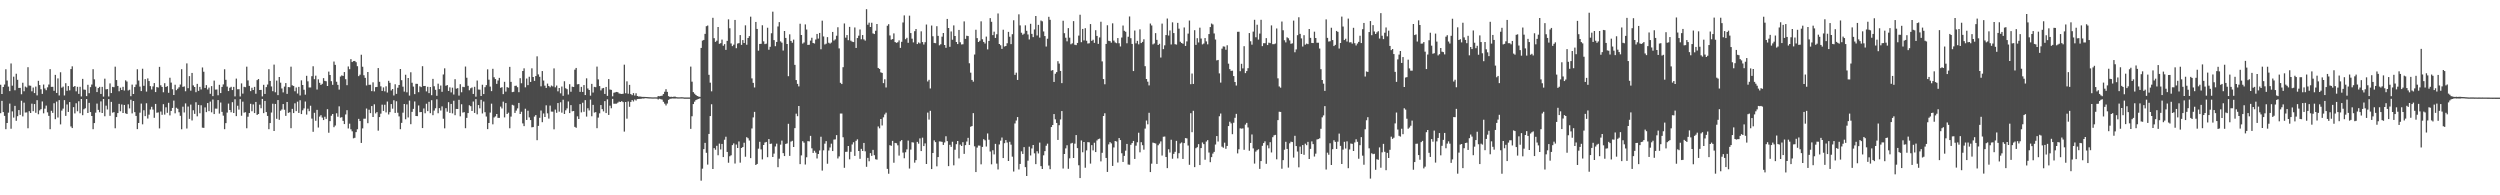 <svg xmlns="http://www.w3.org/2000/svg" width="1920" height="150"><path d="M0 65.063h1v21.874H0zM1 72.189h1v5.300H1zM2 66.829h1v19.216H2zM3 64.922h1v24.064H3zM4 53.184h1v46.025H4zM5 61.840h1v32.643H5zM6 66.512h1v20.009H6zM7 69.976h1v9.580H7zM8 48.764h1v50.116H8zM9 65.780h1v19.753H9zM10 58.896h1v31.432H10zM11 69.342h1v11.961H11zM12 56.647h1v36.142H12zM13 61.308h1v27.915H13zM14 67.546h1v16.965H14zM15 67.468h1v20.741H15zM16 72.408h1v4.952H16zM17 63.517h1v25.885H17zM18 70.113h1v8.752H18zM19 66.487h1v19.938H19zM20 67.186h1v19.154H20zM21 51.615h1v46.905H21zM22 65.701h1v19.724H22zM23 65.847h1v20.941H23zM24 70.156h1v9.473H24zM25 67.203h1v18.179H25zM26 71.499h1v8.413H26zM27 66.514h1v20.137H27zM28 73.260h1v3.701H28zM29 62.052h1v25.727H29zM30 65.347h1v19.430H30zM31 68.560h1v15.272H31zM32 72.089h1v5.845H32zM33 64.941h1v22.109H33zM34 67.938h1v15.519H34zM35 69.284h1v11.839H35zM36 67.049h1v19.219H36zM37 64.913h1v24.076H37zM38 53.102h1v46.117H38zM39 66.690h1v18.398H39zM40 66.672h1v19.999H40zM41 69.729h1v9.604H41zM42 57.523h1v34.043H42zM43 71.380h1v6.670H43zM44 60.187h1v30.062H44zM45 73.339h1v3.566H45zM46 55.514h1v40.023H46zM47 67.334h1v17.591H47zM48 66.495h1v16.930H48zM49 73.307h1v3.580H49zM50 63.920h1v25.050H50zM51 69.744h1v10.467H51zM52 66.123h1v19.853H52zM53 69.390h1v8.974H53zM54 53.062h1v44.087H54zM55 50.964h1v47.387H55zM56 66.697h1v15.588H56zM57 66.061h1v21.016H57zM58 70.143h1v9.144H58zM59 66.650h1v18.804H59zM60 72.107h1v5.664H60zM61 66.658h1v20.320H61zM62 74.104h1v1.912H62zM63 60.547h1v27.943H63zM64 68.761h1v15.152H64zM65 68.980h1v14.162H65zM66 73.807h1v2.254H66zM67 65.146h1v21.662H67zM68 71.570h1v7.453H68zM69 66.903h1v19.160H69zM70 64.931h1v24.146H70zM71 53.156h1v46.092H71zM72 60.933h1v33.557H72zM73 66.522h1v20.011H73zM74 70.713h1v8.830H74zM75 67.610h1v16.744H75zM76 66.694h1v19.514H76zM77 72.159h1v5.721H77zM78 66.728h1v20.036H78zM79 74.174h1v1.872H79zM80 60.414h1v28.885H80zM81 68.627h1v12.521H81zM82 68.383h1v15.705H82zM83 74.082h1v2.038H83zM84 64.039h1v24.911H84zM85 71.478h1v6.760H85zM86 66.697h1v19.846H86zM87 66.981h1v19.159H87zM88 51.204h1v47.307H88zM89 61.468h1v28.425H89zM90 65.974h1v20.871H90zM91 70.079h1v9.691H91zM92 67.340h1v18.087H92zM93 69.145h1v11.065H93zM94 66.683h1v20.080H94zM95 69.549h1v11.054H95zM96 61.695h1v25.365H96zM97 62.637h1v24.935H97zM98 69.476h1v10.656H98zM99 68.900h1v14.374H99zM100 73.858h1v2.755H100zM101 64.985h1v22.097H101zM102 72.204h1v5.355H102zM103 66.884h1v19.211H103zM104 64.936h1v24.078H104zM105 53.204h1v45.974H105zM106 61.843h1v32.630H106zM107 66.509h1v20.010H107zM108 69.956h1v9.604H108zM109 52.812h1v42.679H109zM110 65.875h1v18.807H110zM111 60.750h1v28.436H111zM112 70.336h1v8.951H112zM113 60.191h1v30.858H113zM114 62.250h1v25.801H114zM115 66.134h1v17.986H115zM116 68.719h1v13.304H116zM117 66.345h1v17.836H117zM118 63.790h1v26.694H118zM119 70.689h1v9.115H119zM120 66.886h1v19.672H120zM121 67.233h1v19.102H121zM122 51.363h1v47.231H122zM123 65.474h1v20.188H123zM124 66.755h1v21.392H124zM125 70.854h1v9.175H125zM126 63.875h1v24.119H126zM127 66.803h1v15.624H127zM128 66.136h1v20.500H128zM129 71.276h1v7.673H129zM130 59.683h1v28.932H130zM131 63.423h1v21.750H131zM132 68.541h1v14.377H132zM133 72.947h1v4.298H133zM134 65.067h1v21.950H134zM135 69.276h1v13.460H135zM136 68.136h1v15.418H136zM137 67.027h1v19.173H137zM138 64.908h1v24.041H138zM139 53.122h1v46.169H139zM140 66.694h1v15.206H140zM141 66.364h1v20.005H141zM142 70.081h1v9.308H142zM143 48.715h1v50.005H143zM144 67.724h1v14.117H144zM145 58.476h1v32.829H145zM146 69.635h1v10.686H146zM147 56.009h1v36.506H147zM148 65.580h1v19.104H148zM149 66.826h1v20.643H149zM150 70.789h1v7.769H150zM151 64.396h1v24.958H151zM152 69.780h1v10.828H152zM153 66.699h1v20.294H153zM154 68.724h1v12.141H154zM155 51.801h1v46.252H155zM156 55.102h1v43.093H156zM157 67.532h1v14.930H157zM158 65.359h1v20.781H158zM159 68.712h1v10.461H159zM160 67.266h1v18.108H160zM161 72.053h1v5.975H161zM162 66.163h1v20.108H162zM163 73.852h1v2.564H163zM164 61.900h1v25.707H164zM165 68.836h1v14.557H165zM166 68.734h1v14.706H166zM167 73.180h1v3.692H167zM168 65.128h1v22.135H168zM169 71.488h1v7.280H169zM170 66.747h1v19.144H170zM171 64.815h1v24.036H171zM172 53.174h1v46.045H172zM173 61.289h1v33.288H173zM174 66.530h1v19.964H174zM175 69.951h1v9.622H175zM176 67.393h1v17.081H176zM177 66.669h1v19.530H177zM178 69.177h1v9.302H178zM179 66.729h1v20.040H179zM180 74.034h1v2.177H180zM181 60.382h1v28.789H181zM182 68.570h1v12.628H182zM183 68.490h1v15.704H183zM184 74.079h1v2.067H184zM185 64.035h1v24.863H185zM186 71.897h1v6.176H186zM187 66.672h1v19.838H187zM188 66.993h1v19.163H188zM189 51.206h1v47.303H189zM190 61.749h1v27.889H190zM191 65.931h1v20.918H191zM192 69.970h1v9.755H192zM193 67.373h1v18.069H193zM194 69.111h1v11.063H194zM195 66.735h1v20.095H195zM196 71.971h1v6.329H196zM197 61.517h1v26.751H197zM198 60.675h1v26.863H198zM199 69.124h1v11.283H199zM200 69.016h1v14.118H200zM201 74.055h1v1.945H201zM202 65.122h1v21.747H202zM203 72.151h1v5.374H203zM204 66.893h1v19.186H204zM205 64.928h1v24.108H205zM206 53.137h1v46.099H206zM207 62.171h1v32.368H207zM208 66.387h1v20.016H208zM209 70.036h1v9.617H209zM210 49.597h1v51.015H210zM211 70.837h1v8.975H211zM212 61.918h1v29.334H212zM213 73.084h1v3.762H213zM214 59.160h1v32.854H214zM215 63.502h1v21.564H215zM216 67.948h1v16.144H216zM217 70.987h1v8.924H217zM218 66.528h1v17.729H218zM219 63.777h1v25.208H219zM220 72.068h1v6.242H220zM221 66.846h1v19.815H221zM222 67.024h1v19.195H222zM223 51.221h1v47.211H223zM224 65.518h1v18.086H224zM225 66.011h1v20.828H225zM226 70.107h1v9.267H226zM227 67.184h1v18.157H227zM228 71.815h1v6.253H228zM229 66.728h1v20.016H229zM230 73.327h1v3.656H230zM231 61.710h1v25.875H231zM232 65.259h1v19.451H232zM233 68.911h1v14.357H233zM234 72.726h1v5.240H234zM235 58.212h1v29.783H235zM236 62.477h1v20.968H236zM237 67.192h1v18.201H237zM238 67.188h1v14.026H238zM239 58.517h1v32.572H239zM240 50.902h1v50.305H240zM241 60.808h1v25.833H241zM242 58.115h1v34.635H242zM243 68.773h1v15.597H243zM244 60.917h1v37.051H244zM245 63.612h1v25.953H245zM246 65.222h1v23.247H246zM247 64.361h1v25.952H247zM248 60.027h1v32.163H248zM249 62.119h1v27.555H249zM250 62.421h1v28.879H250zM251 66.062h1v17.826H251zM252 54.986h1v46.939H252zM253 57.594h1v35.425H253zM254 62.383h1v26.499H254zM255 65.123h1v22.451H255zM256 47.271h1v50.408H256zM257 49.801h1v46.632H257zM258 62.752h1v24.257H258zM259 65.172h1v24.456H259zM260 68.802h1v12.877H260zM261 58.755h1v31.604H261zM262 57.925h1v32.104H262zM263 58.301h1v34.523H263zM264 55.344h1v39.931H264zM265 60.823h1v27.101H265zM266 65.423h1v19.215H266zM267 51.026h1v47.658H267zM268 53.161h1v41.839H268zM269 45.405h1v53.937H269zM270 47.661h1v53.209H270zM271 46.920h1v59.331H271zM272 46.778h1v59.056H272zM273 47.787h1v53.667H273zM274 50.865h1v48.417H274zM275 58.484h1v32.810H275zM276 57.359h1v35.644H276zM277 42.018h1v67.773H277zM278 51.268h1v47.334H278zM279 57.793h1v33.395H279zM280 59.799h1v31.338H280zM281 65.627h1v17.710H281zM282 55.297h1v39.307H282zM283 65.121h1v19.154H283zM284 65.060h1v21.819H284zM285 70.010h1v11.435H285zM286 63.225h1v26.606H286zM287 70.179h1v9.966H287zM288 66.894h1v20.195H288zM289 66.783h1v19.271H289zM290 52.283h1v48.084H290zM291 62.815h1v27.073H291zM292 66.324h1v20.996H292zM293 69.829h1v10.571H293zM294 67.133h1v18.085H294zM295 70.145h1v10.295H295zM296 66.289h1v20.027H296zM297 71.057h1v6.945H297zM298 62.063h1v25.868H298zM299 63.584h1v22.542H299zM300 69.458h1v10.481H300zM301 68.351h1v15.105H301zM302 73.341h1v3.659H302zM303 64.698h1v22.051H303zM304 72.096h1v5.656H304zM305 67.399h1v19.201H305zM306 65.256h1v24.133H306zM307 52.973h1v46.261H307zM308 61.593h1v32.756H308zM309 66.576h1v19.963H309zM310 70.338h1v9.537H310zM311 57.398h1v34.214H311zM312 70.895h1v9.265H312zM313 59.890h1v30.303H313zM314 73.440h1v3.845H314zM315 55.489h1v39.901H315zM316 63.526h1v22.385H316zM317 66.492h1v17.129H317zM318 72.284h1v5.643H318zM319 64.360h1v24.742H319zM320 64.402h1v24.777H320zM321 70.830h1v10.172H321zM322 66.280h1v19.877H322zM323 66.903h1v19.128H323zM324 50.859h1v47.490H324zM325 66.029h1v17.296H325zM326 65.992h1v20.974H326zM327 70.169h1v9.523H327zM328 66.680h1v18.689H328zM329 71.544h1v6.645H329zM330 66.803h1v20.140H330zM331 73.095h1v3.851H331zM332 60.562h1v27.933H332zM333 66.261h1v18.682H333zM334 68.972h1v14.177H334zM335 73.588h1v2.720H335zM336 64.232h1v22.740H336zM337 68.433h1v14.623H337zM338 65.686h1v19.178H338zM339 70.490h1v11.200H339zM340 57.209h1v34.002H340zM341 52.477h1v46.072H341zM342 65.855h1v17.220H342zM343 65.340h1v20.404H343zM344 69.837h1v8.639H344zM345 67.059h1v19.657H345zM346 70.938h1v8.879H346zM347 67.308h1v19.802H347zM348 72.625h1v4.718H348zM349 60.840h1v27.615H349zM350 68.076h1v15.570H350zM351 67.703h1v16.002H351zM352 73.413h1v3.230H352zM353 64.650h1v24.694H353zM354 70.854h1v9.225H354zM355 66.650h1v19.810H355zM356 66.927h1v19.179H356zM357 51.087h1v47.387H357zM358 59.720h1v30.791H358zM359 65.920h1v20.920H359zM360 69.301h1v11.547H360zM361 67.812h1v13.742H361zM362 67.192h1v18.070H362zM363 72.159h1v5.808H363zM364 66.643h1v20.071H364zM365 74.235h1v1.910H365zM366 61.836h1v25.985H366zM367 68.736h1v11.945H367zM368 68.876h1v14.314H368zM369 73.740h1v2.913H369zM370 65.057h1v22.109H370zM371 72.231h1v5.744H371zM372 66.946h1v19.205H372zM373 65.380h1v24.097H373zM374 53.230h1v45.959H374zM375 61.197h1v33.290H375zM376 66.529h1v19.939H376zM377 69.982h1v9.612H377zM378 52.840h1v42.650H378zM379 59.343h1v30.875H379zM380 60.722h1v28.663H380zM381 64.416h1v23.111H381zM382 61.817h1v28.728H382zM383 59.823h1v30.680H383zM384 67.454h1v14.390H384zM385 66.954h1v16.351H385zM386 72.291h1v5.805H386zM387 62.826h1v27.326H387zM388 70.368h1v8.811H388zM389 66.903h1v20.634H389zM390 67.363h1v19.144H390zM391 51.369h1v47.161H391zM392 62.898h1v26.637H392zM393 70.762h1v9.712H393zM394 70.497h1v10.503H394zM395 65.940h1v20.799H395zM396 65.779h1v19.144H396zM397 66.955h1v16.303H397zM398 70.797h1v8.268H398zM399 60.049h1v27.481H399zM400 63.943h1v21.850H400zM401 54.526h1v40.232H401zM402 52.495h1v44.355H402zM403 67.066h1v16.448H403zM404 60.332h1v31.760H404zM405 65.366h1v19.683H405zM406 58.944h1v31.207H406zM407 62.930h1v29.300H407zM408 52.502h1v45.305H408zM409 59.157h1v38.434H409zM410 62.098h1v27.454H410zM411 58.441h1v29.951H411zM412 43.244h1v64.436H412zM413 57.139h1v39.527H413zM414 58.976h1v31.507H414zM415 66.315h1v18.585H415zM416 54.582h1v39.274H416zM417 61.852h1v25.267H417zM418 65.768h1v24.074H418zM419 67.516h1v13.388H419zM420 64.226h1v22.835H420zM421 66.069h1v25.007H421zM422 67.045h1v14.043H422zM423 65.701h1v19.997H423zM424 66.375h1v19.398H424zM425 52.550h1v46.769H425zM426 67.096h1v17.090H426zM427 65.674h1v20.978H427zM428 70.140h1v9.014H428zM429 67.572h1v18.187H429zM430 71.689h1v6.845H430zM431 66.455h1v20.056H431zM432 73.565h1v3.053H432zM433 62.404h1v25.125H433zM434 67.782h1v16.952H434zM435 68.511h1v14.733H435zM436 72.599h1v5.315H436zM437 64.662h1v22.175H437zM438 70.441h1v10.280H438zM439 66.555h1v18.942H439zM440 66.802h1v18.453H440zM441 53.480h1v43.962H441zM442 52.159h1v46.015H442zM443 64.764h1v24.602H443zM444 64.579h1v26.816H444zM445 70.550h1v9.428H445zM446 66.732h1v19.578H446zM447 70.599h1v8.293H447zM448 65.352h1v20.490H448zM449 73.035h1v3.871H449zM450 60.175h1v29.358H450zM451 67.953h1v15.193H451zM452 69.143h1v15.697H452zM453 73.490h1v3.018H453zM454 64.404h1v24.864H454zM455 71.073h1v9.469H455zM456 66.739h1v19.730H456zM457 66.951h1v19.147H457zM458 51.168h1v47.272H458zM459 60.994h1v29.302H459zM460 66.107h1v20.925H460zM461 69.415h1v11.277H461zM462 67.887h1v15.904H462zM463 67.508h1v18.060H463zM464 72.152h1v5.519H464zM465 66.772h1v20.039H465zM466 73.630h1v2.664H466zM467 60.718h1v27.527H467zM468 68.764h1v12.411H468zM469 69.002h1v14.127H469zM470 73.985h1v1.948H470zM471 71.235h1v8.434H471zM472 70.917h1v8.732H472zM473 70.598h1v9.031H473zM474 70.819h1v8.025H474zM475 71.794h1v6.237H475zM476 71.999h1v6.336H476zM477 72.191h1v5.467H477zM478 71.969h1v6.456H478zM479 49.647h1v51.443H479zM480 71.621h1v6.699H480zM481 62.445h1v28.695H481zM482 71.986h1v5.944H482zM483 65.190h1v16.824H483zM484 72.266h1v6.039H484zM485 73.070h1v3.759H485zM486 71.547h1v6.374H486zM487 73.383h1v3.072H487zM488 71.653h1v5.565H488zM489 73.710h1v2.351H489zM490 74.137h1v1.846H490zM491 74.091h1v1.849H491zM492 74.299h1v1.525H492zM493 74.378h1v1.224H493zM494 74.399h1v1.281H494zM495 74.441h1v1.000H495zM496 74.489h1v1.000H496zM497 74.572h1v1.000H497zM498 74.661h1v1.000H498zM499 74.688h1v1.000H499zM500 74.733h1v1.000H500zM501 74.790h1v1.000H501zM502 74.751h1v1.000H502zM503 74.737h1v1.000H503zM504 74.760h1v1.000H504zM505 73.763h1v2.648H505zM506 73.925h1v1.910H506zM507 73.700h1v2.463H507zM508 73.460h1v3.047H508zM509 72.232h1v5.969H509zM510 70.443h1v9.152H510zM511 68.525h1v12.495H511zM512 70.557h1v8.978H512zM513 73.842h1v2.875H513zM514 74.436h1v1.477H514zM515 74.275h1v1.502H515zM516 74.436h1v1.187H516zM517 74.246h1v1.430H517zM518 74.204h1v1.478H518zM519 74.601h1v1.017H519zM520 74.706h1v1.000H520zM521 74.750h1v1.000H521zM522 74.697h1v1.000H522zM523 74.666h1v1.000H523zM524 74.686h1v1.000H524zM525 74.863h1v1.000H525zM526 74.876h1v1.000H526zM527 74.857h1v1.000H527zM528 74.861h1v1.000H528zM529 74.863h1v1.000H529zM530 51.172h1v47.814H530zM531 62.711h1v26.575H531zM532 70.746h1v9.177H532zM533 71.948h1v6.130H533zM534 72.961h1v3.867H534zM535 73.744h1v2.574H535zM536 74.129h1v1.829H536zM537 74.406h1v1.168H537zM538 36.816h1v101.938H538zM539 31.205h1v98.327H539zM540 30.666h1v83.892H540zM541 26.021h1v83.694H541zM542 20.120h1v97.239H542zM543 19.591h1v106.839H543zM544 57.456h1v45.380H544zM545 63.483h1v25.675H545zM546 70.127h1v9.939H546zM547 13.690h1v116.087H547zM548 29.323h1v84.443H548zM549 32.177h1v82.798H549zM550 31.252h1v80.729H550zM551 20.724h1v98.526H551zM552 33.622h1v76.646H552zM553 33.189h1v81.588H553zM554 30.412h1v80.123H554zM555 35.126h1v85.517H555zM556 33.900h1v73.440H556zM557 38.293h1v66.720H557zM558 31.400h1v85.268H558zM559 14.864h1v110.129H559zM560 21.715h1v98.276H560zM561 33.371h1v85.868H561zM562 35.452h1v76.012H562zM563 34.307h1v75.809H563zM564 15.294h1v110.280H564zM565 37.016h1v73.976H565zM566 33.439h1v80.206H566zM567 33.137h1v75.484H567zM568 26.939h1v98.007H568zM569 34.436h1v79.210H569zM570 30.759h1v82.143H570zM571 33.043h1v76.564H571zM572 19.472h1v100.878H572zM573 34.344h1v71.005H573zM574 29.168h1v77.003H574zM575 27.760h1v80.160H575zM576 12.817h1v108.617H576zM577 60.197h1v38.445H577zM578 63.628h1v26.514H578zM579 67.198h1v18.694H579zM580 16.859h1v109.863H580zM581 22.238h1v103.644H581zM582 38.919h1v75.267H582zM583 33.743h1v75.149H583zM584 33.659h1v81.056H584zM585 19.391h1v103.014H585zM586 31.741h1v79.620H586zM587 33.912h1v75.528H587zM588 33.551h1v75.457H588zM589 21.277h1v99.450H589zM590 38.196h1v68.628H590zM591 35.926h1v74.597H591zM592 25.533h1v84.730H592zM593 8.982h1v111.582H593zM594 30.821h1v87.142H594zM595 35.472h1v77.027H595zM596 32.212h1v78.131H596zM597 20.318h1v108.098H597zM598 17.005h1v104.833H598zM599 31.802h1v79.277H599zM600 32.759h1v75.218H600zM601 38.792h1v78.821H601zM602 23.812h1v96.034H602zM603 29.116h1v81.435H603zM604 33.787h1v76.350H604zM605 58.524h1v36.541H605zM606 26.364h1v93.334H606zM607 31.436h1v77.296H607zM608 32.826h1v75.321H608zM609 30.420h1v82.474H609zM610 49.827h1v48.578H610zM611 61.487h1v25.828H611zM612 64.403h1v24.817H612zM613 66.330h1v15.069H613zM614 18.210h1v107.858H614zM615 26.901h1v92.429H615zM616 33.463h1v74.988H616zM617 32.606h1v76.949H617zM618 18.739h1v107.637H618zM619 22.700h1v98.070H619zM620 34.516h1v73.884H620zM621 34.341h1v74.258H621zM622 31.200h1v73.127H622zM623 28.987h1v84.920H623zM624 33.026h1v84.406H624zM625 33.443h1v82.317H625zM626 30.356h1v86.910H626zM627 26.064h1v95.614H627zM628 29.636h1v88.646H628zM629 25.276h1v90.277H629zM630 37.844h1v67.160H630zM631 15.866h1v115.140H631zM632 28.030h1v87.403H632zM633 34.150h1v76.203H633zM634 33.522h1v74.888H634zM635 28.540h1v97.230H635zM636 32.821h1v82.789H636zM637 33.475h1v79.791H637zM638 32.665h1v77.689H638zM639 24.543h1v91.492H639zM640 31.130h1v76.098H640zM641 30.272h1v76.803H641zM642 27.453h1v76.318H642zM643 20.964h1v100.719H643zM644 37.162h1v82.935H644zM645 63.587h1v23.606H645zM646 64.540h1v22.658H646zM647 51.625h1v53.819H647zM648 18.019h1v110.862H648zM649 28.944h1v87.715H649zM650 26.939h1v89.592H650zM651 30.849h1v81.303H651zM652 20.617h1v101.770H652zM653 31.241h1v85.322H653zM654 31.998h1v78.958H654zM655 32.320h1v76.921H655zM656 21.101h1v98.592H656zM657 36.816h1v71.305H657zM658 29.220h1v77.806H658zM659 27.412h1v88.555H659zM660 22.638h1v99.338H660zM661 30.137h1v84.217H661zM662 26.947h1v89.032H662zM663 30.234h1v79.559H663zM664 31.164h1v85.034H664zM665 7.044h1v121.048H665zM666 19.005h1v102.243H666zM667 17.401h1v106.438H667zM668 20.733h1v96.866H668zM669 17.460h1v102.269H669zM670 25.645h1v89.442H670zM671 26.187h1v92.997H671zM672 23.603h1v98.688H672zM673 18.443h1v104.187H673zM674 52.148h1v44.964H674zM675 52.951h1v45.586H675zM676 55.560h1v35.842H676zM677 56.020h1v40.362H677zM678 63.868h1v26.236H678zM679 60.877h1v27.037H679zM680 67.155h1v19.388H680zM681 19.775h1v109.935H681zM682 18.584h1v114.830H682zM683 27.246h1v84.278H683zM684 30.485h1v81.484H684zM685 29.986h1v78.206H685zM686 25.656h1v99.306H686zM687 32.294h1v77.497H687zM688 32.900h1v77.126H688zM689 32.476h1v79.116H689zM690 31.040h1v88.444H690zM691 36.737h1v71.780H691zM692 32.106h1v75.460H692zM693 17.247h1v99.957H693zM694 11.830h1v109.730H694zM695 30.127h1v86.806H695zM696 29.047h1v85.699H696zM697 32.871h1v75.125H697zM698 12.029h1v117.396H698zM699 25.393h1v89.490H699zM700 29.686h1v79.557H700zM701 32.559h1v76.887H701zM702 23.936h1v100.994H702zM703 22.276h1v100.693H703zM704 33.863h1v75.096H704zM705 32.591h1v77.760H705zM706 33.331h1v72.935H706zM707 24.063h1v91.934H707zM708 32.331h1v73.423H708zM709 34.217h1v77.976H709zM710 32.403h1v77.726H710zM711 18.817h1v107.113H711zM712 62.565h1v23.899H712zM713 61.293h1v30.537H713zM714 67.931h1v17.177H714zM715 19.583h1v110.253H715zM716 27.873h1v89.655H716zM717 32.988h1v74.826H717zM718 33.152h1v76.007H718zM719 20.123h1v107.605H719zM720 27.567h1v93.052H720zM721 34.831h1v73.755H721zM722 33.972h1v74.701H722zM723 28.166h1v80.770H723zM724 25.344h1v85.958H724zM725 34.577h1v74.860H725zM726 36.735h1v67.921H726zM727 14.541h1v93.829H727zM728 21.498h1v106.074H728zM729 35.926h1v75.265H729zM730 24.189h1v88.623H730zM731 30.533h1v78.327H731zM732 19.522h1v107.469H732zM733 27.629h1v87.355H733zM734 32.256h1v78.488H734zM735 33.845h1v74.466H735zM736 22.981h1v98.663H736zM737 32.481h1v78.581H737zM738 34.157h1v77.952H738zM739 33.981h1v75.227H739zM740 16.444h1v101.749H740zM741 29.871h1v81.571H741zM742 27.448h1v81.263H742zM743 27.688h1v78.169H743zM744 48.582h1v62.716H744zM745 55.797h1v41.536H745zM746 61.381h1v35.452H746zM747 62.737h1v24.125H747zM748 41.878h1v70.520H748zM749 22.814h1v109.330H749zM750 29.262h1v84.103H750zM751 32.253h1v79.512H751zM752 31.261h1v80.591H752zM753 16.389h1v109.797H753zM754 30.148h1v82.698H754zM755 32.221h1v74.710H755zM756 33.411h1v74.367H756zM757 28.086h1v84.439H757zM758 37.955h1v64.557H758zM759 31.415h1v75.901H759zM760 13.908h1v102.462H760zM761 16.735h1v109.473H761zM762 26.999h1v88.387H762zM763 24.302h1v94.295H763zM764 29.127h1v81.353H764zM765 26.310h1v99.357H765zM766 10.333h1v119.826H766zM767 33.788h1v77.164H767zM768 34.772h1v73.241H768zM769 37.551h1v68.074H769zM770 22.828h1v98.579H770zM771 35.760h1v74.231H771zM772 35.318h1v72.263H772zM773 33.212h1v76.252H773zM774 24.473h1v99.166H774zM775 28.212h1v80.700H775zM776 33.897h1v77.185H776zM777 26.283h1v94.039H777zM778 15.570h1v116.178H778zM779 57.475h1v37.327H779zM780 55.802h1v36.754H780zM781 61.414h1v28.517H781zM782 10.990h1v119.172H782zM783 19.505h1v106.412H783zM784 25.161h1v91.065H784zM785 26.656h1v91.571H785zM786 25.865h1v87.116H786zM787 19.480h1v108.896H787zM788 23.648h1v111.511H788zM789 26.468h1v96.947H789zM790 30.309h1v82.346H790zM791 18.258h1v101.115H791zM792 26.002h1v88.035H792zM793 28.515h1v82.860H793zM794 22.604h1v95.132H794zM795 12.282h1v113.749H795zM796 27.237h1v88.921H796zM797 19.095h1v98.780H797zM798 28.860h1v80.656H798zM799 15.789h1v111.789H799zM800 16.402h1v113.409H800zM801 24.172h1v95.125H801zM802 27.675h1v88.382H802zM803 35.718h1v76.215H803zM804 29.768h1v80.592H804zM805 12.891h1v114.265H805zM806 15.188h1v114.772H806zM807 54.226h1v43.370H807zM808 53.797h1v42.211H808zM809 62.919h1v24.694H809zM810 56.637h1v34.989H810zM811 55.415h1v39.015H811zM812 47.018h1v60.474H812zM813 48.863h1v47.276H813zM814 54.452h1v37.292H814zM815 63.824h1v21.463H815zM816 15.926h1v113.530H816zM817 25.496h1v92.795H817zM818 28.988h1v84.997H818zM819 31.765h1v79.810H819zM820 21.590h1v108.049H820zM821 28.938h1v92.660H821zM822 34.011h1v76.231H822zM823 33.291h1v76.445H823zM824 16.220h1v105.107H824zM825 34.336h1v76.019H825zM826 34.656h1v69.060H826zM827 32.975h1v80.771H827zM828 27.354h1v99.581H828zM829 11.340h1v125.427H829zM830 32.427h1v75.455H830zM831 22.196h1v94.720H831zM832 31.023h1v78.047H832zM833 21.671h1v107.139H833zM834 31.273h1v84.251H834zM835 33.434h1v75.702H835zM836 33.211h1v76.089H836zM837 18.503h1v107.164H837zM838 31.391h1v80.093H838zM839 30.517h1v84.997H839zM840 32.900h1v76.707H840zM841 23.200h1v93.587H841zM842 27.618h1v80.242H842zM843 33.680h1v73.177H843zM844 28.749h1v77.700H844zM845 16.686h1v107.278H845zM846 47.170h1v70.201H846zM847 60.706h1v28.366H847zM848 64.734h1v22.276H848zM849 33.721h1v87.560H849zM850 19.390h1v112.642H850zM851 31.322h1v79.559H851zM852 31.568h1v77.578H852zM853 32.776h1v77.346H853zM854 17.927h1v109.495H854zM855 31.173h1v82.081H855zM856 32.593h1v75.711H856zM857 33.170h1v75.531H857zM858 29.238h1v95.578H858zM859 33.229h1v72.805H859zM860 35.680h1v71.910H860zM861 28.849h1v88.859H861zM862 19.610h1v104.753H862zM863 23.648h1v96.070H863zM864 24.374h1v91.343H864zM865 33.243h1v77.307H865zM866 28.218h1v98.127H866zM867 12.661h1v113.840H867zM868 29.356h1v81.855H868zM869 33.737h1v76.125H869zM870 54.559h1v53.697H870zM871 23.430h1v98.624H871zM872 33.267h1v78.631H872zM873 31.398h1v77.881H873zM874 34.051h1v67.882H874zM875 22.510h1v94.498H875zM876 33.054h1v76.165H876zM877 32.179h1v79.348H877zM878 30.165h1v84.765H878zM879 50.836h1v47.918H879zM880 60.651h1v31.923H880zM881 62.741h1v32.744H881zM882 65.597h1v21.022H882zM883 18.058h1v114.102H883zM884 19.535h1v106.144H884zM885 34.117h1v75.402H885zM886 33.385h1v76.469H886zM887 25.458h1v84.738H887zM888 30.604h1v95.305H888zM889 34.575h1v76.969H889zM890 33.663h1v76.609H890zM891 44.167h1v64.428H891zM892 18.101h1v101.364H892zM893 37.723h1v67.313H893zM894 34.834h1v70.045H894zM895 26.949h1v93.615H895zM896 14.228h1v114.900H896zM897 27.301h1v87.343H897zM898 23.387h1v93.768H898zM899 34.172h1v73.155H899zM900 17.140h1v104.752H900zM901 25.420h1v92.736H901zM902 33.938h1v82.622H902zM903 34.236h1v73.938H903zM904 17.547h1v104.092H904zM905 22.023h1v95.659H905zM906 32.040h1v78.130H906zM907 33.044h1v76.383H907zM908 33.604h1v88.433H908zM909 21.108h1v88.778H909zM910 35.296h1v70.715H910zM911 31.809h1v74.505H911zM912 25.823h1v85.970H912zM913 15.752h1v110.799H913zM914 64.688h1v22.254H914zM915 56.474h1v45.060H915zM916 64.437h1v20.680H916zM917 23.196h1v105.184H917zM918 34.434h1v79.374H918zM919 29.341h1v83.723H919zM920 32.592h1v78.084H920zM921 21.226h1v105.565H921zM922 29.577h1v84.160H922zM923 34.084h1v75.319H923zM924 33.449h1v77.257H924zM925 29.252h1v93.419H925zM926 31.775h1v76.926H926zM927 34.026h1v73.608H927zM928 26.185h1v90.947H928zM929 20.801h1v103.786H929zM930 18.092h1v102.587H930zM931 18.803h1v99.171H931zM932 25.711h1v90.943H932zM933 30.341h1v80.645H933zM934 46.393h1v58.111H934zM935 46.054h1v62.653H935zM936 56.371h1v32.900H936zM937 63.426h1v23.751H937zM938 37.394h1v75.248H938zM939 35.627h1v77.849H939zM940 35.813h1v73.752H940zM941 38.177h1v76.080H941zM942 34.744h1v77.350H942zM943 48.894h1v47.924H943zM944 53.088h1v40.394H944zM945 54.410h1v40.346H945zM946 54.293h1v48.752H946zM947 58.419h1v35.844H947zM948 63.001h1v27.461H948zM949 65.684h1v21.767H949zM950 24.438h1v93.371H950zM951 24.353h1v90.274H951zM952 54.688h1v43.886H952zM953 48.992h1v49.804H953zM954 52.522h1v46.085H954zM955 35.494h1v79.530H955zM956 56.158h1v39.525H956zM957 54.582h1v39.782H957zM958 52.383h1v45.518H958zM959 25.411h1v90.378H959zM960 31.689h1v78.079H960zM961 34.315h1v68.948H961zM962 24.256h1v89.739H962zM963 15.224h1v110.413H963zM964 28.621h1v87.793H964zM965 19.003h1v96.332H965zM966 30.406h1v84.213H966zM967 25.789h1v103.890H967zM968 15.183h1v108.515H968zM969 35.415h1v76.535H969zM970 33.174h1v76.721H970zM971 33.180h1v75.339H971zM972 29.272h1v96.545H972zM973 34.623h1v76.973H973zM974 32.787h1v81.136H974zM975 33.104h1v76.129H975zM976 19.493h1v97.624H976zM977 33.934h1v71.415H977zM978 33.964h1v69.974H978zM979 33.447h1v70.136H979zM980 21.855h1v100.536H980zM981 60.169h1v32.086H981zM982 66.397h1v19.432H982zM983 67.309h1v18.632H983zM984 16.549h1v113.028H984zM985 23.258h1v99.743H985zM986 30.901h1v84.096H986zM987 32.559h1v76.353H987zM988 28.672h1v85.695H988zM989 29.367h1v99.371H989zM990 31.012h1v79.067H990zM991 33.657h1v75.140H991zM992 33.274h1v75.830H992zM993 15.819h1v105.221H993zM994 40.154h1v64.138H994zM995 37.952h1v74.215H995zM996 27.035h1v89.346H996zM997 13.283h1v115.247H997zM998 25.992h1v86.618H998zM999 29.503h1v88.772H999zM1000 35.719h1v75.699H1000zM1001 27.018h1v91.858H1001zM1002 34.325h1v76.002H1002zM1003 33.495h1v77.993H1003zM1004 33.885h1v75.044H1004zM1005 22.248h1v99.842H1005zM1006 29.064h1v85.281H1006zM1007 32.965h1v75.632H1007zM1008 33.070h1v77.640H1008zM1009 24.338h1v95.904H1009zM1010 29.201h1v88.823H1010zM1011 32.839h1v74.248H1011zM1012 32.812h1v74.006H1012zM1013 37.278h1v68.986H1013zM1014 53.155h1v45.750H1014zM1015 61.422h1v28.687H1015zM1016 64.248h1v24.397H1016zM1017 69.791h1v11.739H1017zM1018 14.905h1v115.295H1018zM1019 29.073h1v88.151H1019zM1020 31.875h1v86.982H1020zM1021 31.703h1v78.300H1021zM1022 21.293h1v105.431H1022zM1023 30.787h1v83.776H1023zM1024 35.362h1v72.373H1024zM1025 34.450h1v74.525H1025zM1026 23.737h1v90.621H1026zM1027 24.491h1v84.303H1027zM1028 37.248h1v65.375H1028zM1029 33.000h1v79.034H1029zM1030 12.764h1v113.168H1030zM1031 20.399h1v94.490H1031zM1032 30.782h1v78.133H1032zM1033 29.759h1v84.291H1033zM1034 31.896h1v76.672H1034zM1035 14.293h1v114.865H1035zM1036 32.572h1v82.242H1036zM1037 32.427h1v77.824H1037zM1038 33.504h1v76.982H1038zM1039 21.328h1v94.662H1039zM1040 33.195h1v76.219H1040zM1041 34.905h1v72.065H1041zM1042 33.430h1v75.490H1042zM1043 32.153h1v89.731H1043zM1044 27.456h1v84.072H1044zM1045 33.076h1v72.242H1045zM1046 22.402h1v97.157H1046zM1047 17.623h1v108.893H1047zM1048 58.802h1v40.457H1048zM1049 54.895h1v37.460H1049zM1050 55.261h1v34.735H1050zM1051 24.617h1v89.286H1051zM1052 16.183h1v120.991H1052zM1053 27.046h1v90.688H1053zM1054 19.300h1v99.124H1054zM1055 24.165h1v93.971H1055zM1056 26.090h1v104.333H1056zM1057 24.817h1v97.517H1057zM1058 23.954h1v98.755H1058zM1059 29.613h1v83.576H1059zM1060 10.084h1v118.726H1060zM1061 27.456h1v89.545H1061zM1062 30.044h1v80.450H1062zM1063 25.133h1v91.455H1063zM1064 21.108h1v109.591H1064zM1065 27.896h1v89.519H1065zM1066 23.574h1v97.760H1066zM1067 35.271h1v79.765H1067zM1068 38.513h1v66.442H1068zM1069 37.611h1v69.024H1069zM1070 41.546h1v64.232H1070zM1071 55.210h1v39.576H1071zM1072 62.878h1v23.569H1072zM1073 45.623h1v53.839H1073zM1074 41.932h1v62.363H1074zM1075 39.174h1v65.715H1075zM1076 48.309h1v50.576H1076zM1077 43.804h1v59.253H1077zM1078 66.837h1v16.313H1078zM1079 59.567h1v24.600H1079zM1080 59.255h1v31.915H1080zM1081 45.850h1v53.032H1081zM1082 52.510h1v45.423H1082zM1083 54.276h1v42.274H1083zM1084 54.258h1v38.381H1084zM1085 18.421h1v111.922H1085zM1086 26.916h1v97.550H1086zM1087 26.440h1v84.001H1087zM1088 31.908h1v78.438H1088zM1089 15.604h1v103.501H1089zM1090 19.201h1v103.474H1090zM1091 33.548h1v75.618H1091zM1092 33.448h1v74.748H1092zM1093 32.301h1v97.040H1093zM1094 39.658h1v88.324H1094zM1095 53.066h1v48.464H1095zM1096 41.874h1v57.981H1096zM1097 30.909h1v86.441H1097zM1098 25.153h1v95.366H1098zM1099 35.063h1v71.731H1099zM1100 41.279h1v67.520H1100zM1101 40.868h1v59.415H1101zM1102 25.812h1v99.067H1102zM1103 31.960h1v76.654H1103zM1104 42.553h1v63.378H1104zM1105 41.643h1v60.553H1105zM1106 36.883h1v82.408H1106zM1107 39.691h1v72.294H1107zM1108 40.029h1v67.371H1108zM1109 41.786h1v60.327H1109zM1110 28.183h1v85.703H1110zM1111 27.049h1v83.216H1111zM1112 31.902h1v76.641H1112zM1113 33.416h1v76.930H1113zM1114 27.489h1v97.596H1114zM1115 14.413h1v107.998H1115zM1116 62.603h1v27.307H1116zM1117 61.242h1v28.786H1117zM1118 67.004h1v16.604H1118zM1119 21.006h1v112.381H1119zM1120 30.722h1v86.491H1120zM1121 30.082h1v80.950H1121zM1122 32.558h1v78.018H1122zM1123 17.454h1v111.673H1123zM1124 28.710h1v85.092H1124zM1125 30.647h1v79.154H1125zM1126 33.202h1v76.344H1126zM1127 27.492h1v87.636H1127zM1128 42.475h1v63.680H1128zM1129 36.085h1v67.250H1129zM1130 37.702h1v67.209H1130zM1131 23.376h1v95.837H1131zM1132 32.842h1v79.810H1132zM1133 37.002h1v70.577H1133zM1134 35.153h1v66.032H1134zM1135 42.019h1v68.796H1135zM1136 27.182h1v98.845H1136zM1137 32.321h1v78.036H1137zM1138 40.919h1v70.148H1138zM1139 47.003h1v44.937H1139zM1140 32.243h1v83.096H1140zM1141 37.878h1v68.833H1141zM1142 40.205h1v63.210H1142zM1143 43.105h1v57.327H1143zM1144 16.730h1v101.724H1144zM1145 33.485h1v75.060H1145zM1146 26.809h1v85.933H1146zM1147 30.651h1v84.287H1147zM1148 50.386h1v49.385H1148zM1149 59.360h1v35.074H1149zM1150 58.334h1v33.529H1150zM1151 63.852h1v24.337H1151zM1152 24.384h1v91.008H1152zM1153 21.349h1v112.087H1153zM1154 34.098h1v74.197H1154zM1155 33.711h1v80.181H1155zM1156 31.739h1v79.465H1156zM1157 15.300h1v108.411H1157zM1158 33.191h1v76.349H1158zM1159 33.200h1v74.538H1159zM1160 34.025h1v73.707H1160zM1161 31.415h1v80.310H1161zM1162 41.165h1v58.959H1162zM1163 41.969h1v58.697H1163zM1164 26.748h1v86.196H1164zM1165 26.344h1v93.163H1165zM1166 34.944h1v69.749H1166zM1167 38.510h1v72.660H1167zM1168 42.746h1v59.501H1168zM1169 21.169h1v98.893H1169zM1170 26.624h1v87.566H1170zM1171 37.162h1v66.526H1171zM1172 42.709h1v58.006H1172zM1173 29.847h1v74.547H1173zM1174 32.322h1v82.882H1174zM1175 42.034h1v60.506H1175zM1176 41.309h1v60.252H1176zM1177 42.584h1v58.335H1177zM1178 25.541h1v94.334H1178zM1179 34.058h1v70.983H1179zM1180 29.863h1v79.577H1180zM1181 26.622h1v85.041H1181zM1182 13.819h1v102.942H1182zM1183 60.974h1v38.237H1183zM1184 63.927h1v23.211H1184zM1185 67.290h1v18.583H1185zM1186 17.787h1v112.418H1186zM1187 26.307h1v92.199H1187zM1188 29.126h1v86.314H1188zM1189 32.735h1v77.890H1189zM1190 22.610h1v100.758H1190zM1191 21.473h1v95.206H1191zM1192 35.204h1v76.288H1192zM1193 33.655h1v75.131H1193zM1194 32.500h1v77.769H1194zM1195 57.280h1v36.388H1195zM1196 67.483h1v15.308H1196zM1197 66.594h1v21.779H1197zM1198 60.978h1v24.517H1198zM1199 47.807h1v51.295H1199zM1200 58.748h1v32.276H1200zM1201 62.241h1v26.159H1201zM1202 61.073h1v28.032H1202zM1203 37.716h1v79.608H1203zM1204 47.462h1v56.411H1204zM1205 52.836h1v43.344H1205zM1206 46.875h1v54.044H1206zM1207 39.163h1v66.637H1207zM1208 52.374h1v46.092H1208zM1209 36.571h1v75.576H1209zM1210 41.628h1v67.805H1210zM1211 16.022h1v110.672H1211zM1212 26.268h1v89.422H1212zM1213 29.934h1v82.928H1213zM1214 32.336h1v78.114H1214zM1215 33.348h1v88.382H1215zM1216 43.555h1v56.739H1216zM1217 62.938h1v24.520H1217zM1218 59.809h1v31.467H1218zM1219 65.145h1v19.708H1219zM1220 9.801h1v122.085H1220zM1221 28.946h1v90.151H1221zM1222 25.067h1v88.561H1222zM1223 32.226h1v77.434H1223zM1224 23.799h1v99.089H1224zM1225 31.279h1v81.276H1225zM1226 32.860h1v78.222H1226zM1227 31.790h1v78.660H1227zM1228 23.793h1v96.167H1228zM1229 42.058h1v63.621H1229zM1230 40.030h1v62.871H1230zM1231 22.970h1v88.624H1231zM1232 23.168h1v98.739H1232zM1233 32.948h1v81.195H1233zM1234 38.709h1v75.228H1234zM1235 38.955h1v69.980H1235zM1236 41.876h1v68.064H1236zM1237 29.706h1v92.780H1237zM1238 35.718h1v71.369H1238zM1239 38.924h1v68.360H1239zM1240 42.332h1v59.412H1240zM1241 27.857h1v92.439H1241zM1242 38.157h1v68.448H1242zM1243 39.969h1v65.774H1243zM1244 41.741h1v59.752H1244zM1245 21.101h1v102.647H1245zM1246 32.878h1v74.834H1246zM1247 33.230h1v77.639H1247zM1248 27.553h1v86.448H1248zM1249 13.702h1v109.865H1249zM1250 46.895h1v49.859H1250zM1251 62.054h1v29.942H1251zM1252 65.743h1v20.555H1252zM1253 21.645h1v108.095H1253zM1254 13.990h1v105.927H1254zM1255 30.698h1v85.146H1255zM1256 34.128h1v75.721H1256zM1257 32.457h1v77.246H1257zM1258 19.935h1v106.101H1258zM1259 33.399h1v78.084H1259zM1260 33.810h1v75.279H1260zM1261 33.217h1v75.603H1261zM1262 32.306h1v75.250H1262zM1263 41.068h1v58.482H1263zM1264 42.343h1v58.424H1264zM1265 35.452h1v73.214H1265zM1266 24.909h1v95.637H1266zM1267 30.764h1v82.655H1267zM1268 36.457h1v72.878H1268zM1269 38.901h1v69.195H1269zM1270 23.228h1v97.972H1270zM1271 29.143h1v86.783H1271zM1272 38.425h1v65.491H1272zM1273 42.173h1v58.124H1273zM1274 33.451h1v82.377H1274zM1275 33.188h1v77.560H1275zM1276 42.663h1v61.674H1276zM1277 42.066h1v58.750H1277zM1278 61.168h1v33.009H1278zM1279 24.709h1v89.266H1279zM1280 32.844h1v76.344H1280zM1281 32.503h1v75.877H1281zM1282 28.468h1v79.132H1282zM1283 50.973h1v47.586H1283zM1284 63.447h1v25.046H1284zM1285 62.232h1v26.419H1285zM1286 64.535h1v20.393H1286zM1287 13.413h1v112.314H1287zM1288 25.003h1v89.701H1288zM1289 29.245h1v86.123H1289zM1290 32.516h1v77.100H1290zM1291 25.422h1v97.497H1291zM1292 22.212h1v100.587H1292zM1293 34.834h1v72.586H1293zM1294 34.670h1v73.579H1294zM1295 30.778h1v78.216H1295zM1296 32.327h1v72.785H1296zM1297 40.015h1v60.115H1297zM1298 42.421h1v63.081H1298zM1299 33.841h1v80.574H1299zM1300 23.450h1v102.720H1300zM1301 40.168h1v64.170H1301zM1302 36.022h1v67.385H1302zM1303 38.788h1v63.104H1303zM1304 24.077h1v97.209H1304zM1305 35.870h1v78.469H1305zM1306 42.504h1v59.966H1306zM1307 43.494h1v58.021H1307zM1308 30.468h1v81.650H1308zM1309 41.950h1v64.392H1309zM1310 43.755h1v59.821H1310zM1311 42.791h1v58.228H1311zM1312 34.588h1v86.106H1312zM1313 24.202h1v86.386H1313zM1314 30.180h1v79.349H1314zM1315 26.173h1v84.374H1315zM1316 13.530h1v102.115H1316zM1317 30.534h1v102.834H1317zM1318 59.643h1v36.128H1318zM1319 60.362h1v31.621H1319zM1320 68.014h1v15.873H1320zM1321 13.625h1v117.912H1321zM1322 17.752h1v102.639H1322zM1323 28.634h1v89.744H1323zM1324 23.844h1v97.429H1324zM1325 29.220h1v99.104H1325zM1326 24.578h1v93.594H1326zM1327 23.577h1v106.424H1327zM1328 27.357h1v85.426H1328zM1329 36.158h1v75.236H1329zM1330 47.820h1v55.913H1330zM1331 52.420h1v45.431H1331zM1332 48.535h1v58.194H1332zM1333 38.334h1v68.858H1333zM1334 42.092h1v64.797H1334zM1335 42.401h1v64.472H1335zM1336 45.389h1v58.934H1336zM1337 46.367h1v56.655H1337zM1338 48.726h1v54.971H1338zM1339 52.377h1v43.157H1339zM1340 47.425h1v56.874H1340zM1341 44.594h1v64.901H1341zM1342 65.001h1v22.705H1342zM1343 62.803h1v24.446H1343zM1344 52.520h1v45.986H1344zM1345 58.271h1v32.413H1345zM1346 53.000h1v44.033H1346zM1347 62.892h1v24.957H1347zM1348 64.314h1v21.164H1348zM1349 65.826h1v18.175H1349zM1350 68.049h1v13.305H1350zM1351 69.452h1v12.097H1351zM1352 67.714h1v13.650H1352zM1353 68.214h1v13.638H1353zM1354 12.877h1v117.525H1354zM1355 17.398h1v115.006H1355zM1356 30.698h1v80.057H1356zM1357 32.671h1v76.560H1357zM1358 29.685h1v81.359H1358zM1359 26.756h1v95.196H1359zM1360 35.038h1v76.384H1360zM1361 33.327h1v76.179H1361zM1362 32.014h1v78.901H1362zM1363 27.265h1v96.469H1363zM1364 36.543h1v67.549H1364zM1365 35.736h1v74.931H1365zM1366 21.106h1v89.910H1366zM1367 17.081h1v105.053H1367zM1368 33.082h1v76.404H1368zM1369 19.116h1v99.973H1369zM1370 29.123h1v78.019H1370zM1371 18.492h1v113.975H1371zM1372 28.368h1v95.273H1372zM1373 34.954h1v72.326H1373zM1374 33.817h1v75.004H1374zM1375 28.624h1v97.405H1375zM1376 22.277h1v99.415H1376zM1377 35.622h1v75.289H1377zM1378 28.849h1v81.919H1378zM1379 33.369h1v73.222H1379zM1380 22.890h1v90.609H1380zM1381 34.436h1v71.138H1381zM1382 34.311h1v80.333H1382zM1383 22.001h1v95.603H1383zM1384 19.710h1v105.466H1384zM1385 64.501h1v21.475H1385zM1386 57.256h1v37.742H1386zM1387 66.606h1v18.547H1387zM1388 20.720h1v108.257H1388zM1389 30.243h1v88.681H1389zM1390 35.812h1v79.203H1390zM1391 32.616h1v76.735H1391zM1392 19.715h1v107.146H1392zM1393 21.785h1v98.232H1393zM1394 34.403h1v76.709H1394zM1395 33.532h1v75.250H1395zM1396 26.609h1v82.230H1396zM1397 28.261h1v90.394H1397zM1398 34.513h1v71.391H1398zM1399 35.790h1v71.752H1399zM1400 25.705h1v91.587H1400zM1401 14.794h1v111.825H1401zM1402 31.571h1v78.684H1402zM1403 25.931h1v92.378H1403zM1404 37.663h1v70.712H1404zM1405 17.712h1v112.031H1405zM1406 26.868h1v91.957H1406zM1407 33.724h1v77.225H1407zM1408 33.981h1v74.353H1408zM1409 22.415h1v100.808H1409zM1410 32.143h1v81.565H1410zM1411 32.930h1v81.377H1411zM1412 33.544h1v75.363H1412zM1413 15.693h1v106.895H1413zM1414 32.408h1v80.085H1414zM1415 28.101h1v82.302H1415zM1416 29.236h1v78.025H1416zM1417 33.849h1v75.858H1417zM1418 54.094h1v42.414H1418zM1419 60.962h1v32.075H1419zM1420 61.037h1v26.188H1420zM1421 48.791h1v43.876H1421zM1422 21.049h1v107.897H1422zM1423 28.320h1v85.792H1423zM1424 31.880h1v79.800H1424zM1425 33.362h1v75.543H1425zM1426 17.624h1v107.773H1426zM1427 30.236h1v81.999H1427zM1428 31.580h1v75.999H1428zM1429 33.497h1v74.905H1429zM1430 24.082h1v94.549H1430zM1431 33.298h1v71.893H1431zM1432 36.531h1v69.604H1432zM1433 22.646h1v90.493H1433zM1434 16.689h1v107.623H1434zM1435 22.861h1v97.957H1435zM1436 23.276h1v102.381H1436zM1437 28.973h1v85.005H1437zM1438 26.054h1v96.818H1438zM1439 14.046h1v109.707H1439zM1440 34.959h1v77.164H1440zM1441 30.479h1v77.498H1441zM1442 39.318h1v55.572H1442zM1443 21.701h1v100.662H1443zM1444 34.814h1v76.247H1444zM1445 33.164h1v76.212H1445zM1446 33.075h1v76.277H1446zM1447 23.552h1v100.262H1447zM1448 32.784h1v73.180H1448zM1449 35.016h1v70.661H1449zM1450 25.092h1v90.382H1450zM1451 21.628h1v96.911H1451zM1452 64.342h1v29.427H1452zM1453 58.294h1v32.287H1453zM1454 65.123h1v24.233H1454zM1455 15.420h1v118.453H1455zM1456 22.025h1v104.440H1456zM1457 32.436h1v81.166H1457zM1458 26.651h1v90.198H1458zM1459 26.702h1v90.675H1459zM1460 19.793h1v109.304H1460zM1461 35.726h1v72.029H1461zM1462 31.164h1v79.936H1462zM1463 30.684h1v80.185H1463zM1464 27.026h1v90.255H1464zM1465 38.522h1v66.407H1465zM1466 37.005h1v70.987H1466zM1467 24.481h1v93.220H1467zM1468 15.370h1v111.309H1468zM1469 22.874h1v88.310H1469zM1470 23.318h1v93.781H1470zM1471 31.428h1v78.861H1471zM1472 17.710h1v108.021H1472zM1473 17.254h1v111.606H1473zM1474 24.900h1v91.388H1474zM1475 29.068h1v85.453H1475zM1476 21.218h1v99.787H1476zM1477 23.642h1v96.739H1477zM1478 31.286h1v81.304H1478zM1479 31.864h1v78.700H1479zM1480 60.705h1v33.178H1480zM1481 59.108h1v31.298H1481zM1482 61.966h1v27.499H1482zM1483 63.939h1v22.846H1483zM1484 62.262h1v24.255H1484zM1485 54.777h1v38.711H1485zM1486 63.037h1v25.613H1486zM1487 63.579h1v23.784H1487zM1488 68.222h1v15.704H1488zM1489 23.133h1v99.849H1489zM1490 52.328h1v48.445H1490zM1491 51.684h1v46.762H1491zM1492 52.239h1v45.429H1492zM1493 35.761h1v82.264H1493zM1494 48.876h1v57.373H1494zM1495 56.858h1v37.182H1495zM1496 54.203h1v41.718H1496zM1497 26.050h1v81.523H1497zM1498 26.864h1v85.224H1498zM1499 37.773h1v66.979H1499zM1500 35.659h1v69.001H1500zM1501 13.822h1v95.788H1501zM1502 22.613h1v106.093H1502zM1503 34.721h1v74.664H1503zM1504 22.255h1v88.866H1504zM1505 35.276h1v69.260H1505zM1506 17.455h1v113.277H1506zM1507 26.759h1v90.517H1507zM1508 31.599h1v80.241H1508zM1509 33.212h1v76.264H1509zM1510 23.618h1v99.313H1510zM1511 32.464h1v76.988H1511zM1512 32.242h1v80.367H1512zM1513 33.220h1v77.103H1513zM1514 26.237h1v94.032H1514zM1515 29.932h1v77.897H1515zM1516 31.982h1v73.386H1516zM1517 18.517h1v91.280H1517zM1518 14.263h1v115.116H1518zM1519 29.449h1v83.031H1519zM1520 54.517h1v41.403H1520zM1521 59.681h1v30.020H1521zM1522 56.601h1v48.249H1522zM1523 15.437h1v117.913H1523zM1524 31.090h1v83.432H1524zM1525 32.534h1v77.431H1525zM1526 31.830h1v77.552H1526zM1527 24.085h1v102.355H1527zM1528 33.177h1v78.363H1528zM1529 35.196h1v74.275H1529zM1530 33.439h1v75.871H1530zM1531 16.904h1v100.004H1531zM1532 35.939h1v71.919H1532zM1533 39.766h1v61.965H1533zM1534 25.305h1v84.420H1534zM1535 17.090h1v106.915H1535zM1536 25.982h1v93.559H1536zM1537 24.505h1v93.239H1537zM1538 27.545h1v81.689H1538zM1539 21.199h1v89.307H1539zM1540 20.900h1v108.228H1540zM1541 30.779h1v78.297H1541zM1542 34.198h1v77.184H1542zM1543 46.872h1v48.087H1543zM1544 23.897h1v98.889H1544zM1545 33.351h1v78.096H1545zM1546 33.101h1v76.438H1546zM1547 54.105h1v54.610H1547zM1548 22.358h1v92.021H1548zM1549 33.473h1v74.928H1549zM1550 31.322h1v78.860H1550zM1551 26.236h1v82.282H1551zM1552 52.802h1v46.469H1552zM1553 58.623h1v36.831H1553zM1554 60.485h1v27.907H1554zM1555 64.140h1v23.503H1555zM1556 10.768h1v116.299H1556zM1557 17.205h1v106.280H1557zM1558 28.658h1v86.764H1558zM1559 32.549h1v77.720H1559zM1560 26.118h1v86.123H1560zM1561 23.844h1v99.251H1561zM1562 33.747h1v76.707H1562zM1563 34.115h1v74.028H1563zM1564 36.072h1v68.492H1564zM1565 24.311h1v96.434H1565zM1566 40.592h1v62.917H1566zM1567 35.605h1v68.493H1567zM1568 22.906h1v88.780H1568zM1569 16.340h1v112.899H1569zM1570 32.889h1v78.439H1570zM1571 27.103h1v91.596H1571zM1572 30.842h1v79.655H1572zM1573 21.769h1v105.244H1573zM1574 28.374h1v89.393H1574zM1575 35.153h1v71.459H1575zM1576 34.449h1v74.673H1576zM1577 21.328h1v101.891H1577zM1578 21.463h1v93.995H1578zM1579 34.836h1v77.289H1579zM1580 34.180h1v74.938H1580zM1581 33.597h1v75.784H1581zM1582 26.139h1v94.608H1582zM1583 33.123h1v72.515H1583zM1584 34.066h1v73.119H1584zM1585 24.120h1v89.029H1585zM1586 18.784h1v106.202H1586zM1587 66.361h1v20.924H1587zM1588 55.422h1v38.044H1588zM1589 66.704h1v18.452H1589zM1590 17.166h1v114.302H1590zM1591 23.975h1v98.537H1591zM1592 28.788h1v83.330H1592zM1593 33.268h1v76.153H1593zM1594 21.302h1v100.923H1594zM1595 29.459h1v83.125H1595zM1596 29.270h1v86.100H1596zM1597 33.503h1v76.282H1597zM1598 19.508h1v90.464H1598zM1599 29.527h1v93.561H1599zM1600 32.626h1v74.139H1600zM1601 32.591h1v72.627H1601zM1602 18.648h1v96.975H1602zM1603 19.598h1v105.646H1603zM1604 30.758h1v82.398H1604zM1605 52.550h1v62.783H1605zM1606 71.554h1v8.332H1606zM1607 51.787h1v46.378H1607zM1608 50.522h1v44.980H1608zM1609 66.843h1v19.004H1609zM1610 70.170h1v9.606H1610zM1611 69.275h1v10.408H1611zM1612 72.164h1v5.431H1612zM1613 73.191h1v3.467H1613zM1614 73.874h1v2.345H1614zM1615 63.426h1v26.038H1615zM1616 68.110h1v13.958H1616zM1617 69.758h1v10.519H1617zM1618 65.570h1v19.946H1618zM1619 52.809h1v47.943H1619zM1620 60.527h1v35.976H1620zM1621 60.730h1v26.841H1621zM1622 64.153h1v22.787H1622zM1623 46.123h1v58.146H1623zM1624 49.375h1v51.553H1624zM1625 63.154h1v25.326H1625zM1626 59.508h1v32.153H1626zM1627 69.986h1v9.590H1627zM1628 51.673h1v47.172H1628zM1629 65.963h1v16.973H1629zM1630 66.833h1v21.661H1630zM1631 72.412h1v4.874H1631zM1632 56.558h1v38.766H1632zM1633 67.619h1v13.983H1633zM1634 66.294h1v19.820H1634zM1635 53.171h1v41.526H1635zM1636 52.003h1v47.047H1636zM1637 62.230h1v29.313H1637zM1638 60.909h1v29.625H1638zM1639 70.303h1v9.026H1639zM1640 50.274h1v48.184H1640zM1641 52.873h1v42.580H1641zM1642 66.412h1v20.192H1642zM1643 69.092h1v10.306H1643zM1644 56.965h1v36.313H1644zM1645 54.773h1v38.752H1645zM1646 69.802h1v10.942H1646zM1647 68.852h1v14.382H1647zM1648 73.625h1v2.931H1648zM1649 57.295h1v37.122H1649zM1650 71.137h1v7.815H1650zM1651 67.272h1v18.739H1651zM1652 65.049h1v24.057H1652zM1653 54.074h1v44.221H1653zM1654 61.817h1v33.710H1654zM1655 60.433h1v31.108H1655zM1656 66.400h1v18.212H1656zM1657 49.959h1v49.003H1657zM1658 56.772h1v35.566H1658zM1659 66.458h1v20.239H1659zM1660 73.025h1v4.249H1660zM1661 55.015h1v38.838H1661zM1662 57.064h1v35.549H1662zM1663 68.152h1v15.890H1663zM1664 70.747h1v8.741H1664zM1665 57.576h1v36.521H1665zM1666 57.541h1v37.333H1666zM1667 71.946h1v6.220H1667zM1668 67.030h1v19.773H1668zM1669 67.071h1v19.165H1669zM1670 51.728h1v46.371H1670zM1671 65.642h1v18.020H1671zM1672 62.066h1v28.102H1672zM1673 70.246h1v9.094H1673zM1674 51.234h1v48.309H1674zM1675 60.934h1v30.344H1675zM1676 66.641h1v20.211H1676zM1677 73.704h1v3.390H1677zM1678 58.925h1v33.285H1678zM1679 65.846h1v20.091H1679zM1680 68.940h1v14.155H1680zM1681 73.655h1v2.831H1681zM1682 59.044h1v31.509H1682zM1683 59.843h1v31.548H1683zM1684 67.183h1v18.691H1684zM1685 70.058h1v11.921H1685zM1686 59.767h1v31.396H1686zM1687 53.543h1v45.281H1687zM1688 66.279h1v17.866H1688zM1689 65.067h1v22.523H1689zM1690 69.540h1v10.998H1690zM1691 49.456h1v49.003H1691zM1692 62.101h1v26.245H1692zM1693 66.492h1v20.297H1693zM1694 73.498h1v2.982H1694zM1695 55.772h1v38.295H1695zM1696 65.775h1v22.611H1696zM1697 68.218h1v16.010H1697zM1698 73.522h1v3.002H1698zM1699 57.166h1v36.970H1699zM1700 63.201h1v21.349H1700zM1701 67.051h1v19.826H1701zM1702 54.610h1v38.384H1702zM1703 51.323h1v47.691H1703zM1704 54.811h1v43.835H1704zM1705 65.135h1v18.845H1705zM1706 64.450h1v26.175H1706zM1707 70.042h1v9.291H1707zM1708 49.740h1v49.190H1708zM1709 63.681h1v22.735H1709zM1710 66.590h1v20.284H1710zM1711 73.770h1v2.345H1711zM1712 57.310h1v36.604H1712zM1713 66.726h1v16.425H1713zM1714 68.761h1v14.365H1714zM1715 73.573h1v3.071H1715zM1716 58.975h1v32.160H1716zM1717 64.494h1v19.482H1717zM1718 67.177h1v18.711H1718zM1719 65.002h1v24.104H1719zM1720 53.583h1v45.195H1720zM1721 61.882h1v33.639H1721zM1722 65.068h1v22.514H1722zM1723 66.403h1v14.429H1723zM1724 46.770h1v55.695H1724zM1725 51.916h1v48.633H1725zM1726 61.604h1v25.217H1726zM1727 60.864h1v28.504H1727zM1728 69.875h1v9.910H1728zM1729 55.961h1v44.573H1729zM1730 67.357h1v14.824H1730zM1731 66.719h1v17.210H1731zM1732 71.939h1v6.164H1732zM1733 56.843h1v37.571H1733zM1734 69.449h1v12.422H1734zM1735 66.443h1v19.846H1735zM1736 67.560h1v20.292H1736zM1737 51.180h1v47.109H1737zM1738 62.303h1v27.591H1738zM1739 66.282h1v20.754H1739zM1740 70.539h1v9.515H1740zM1741 51.237h1v47.558H1741zM1742 55.754h1v39.295H1742zM1743 66.173h1v20.571H1743zM1744 68.880h1v11.170H1744zM1745 60.289h1v29.525H1745zM1746 61.798h1v27.071H1746zM1747 69.194h1v11.104H1747zM1748 73.307h1v3.441H1748zM1749 73.805h1v2.456H1749zM1750 57.284h1v35.892H1750zM1751 63.814h1v20.223H1751zM1752 67.244h1v15.130H1752zM1753 69.789h1v10.370H1753zM1754 56.343h1v36.428H1754zM1755 64.976h1v22.227H1755zM1756 65.906h1v17.854H1756zM1757 67.102h1v24.274H1757zM1758 53.953h1v40.999H1758zM1759 59.152h1v30.732H1759zM1760 67.721h1v14.807H1760zM1761 67.401h1v18.821H1761zM1762 58.148h1v35.086H1762zM1763 59.190h1v30.343H1763zM1764 70.400h1v9.597H1764zM1765 68.095h1v15.305H1765zM1766 59.302h1v32.016H1766zM1767 59.302h1v32.262H1767zM1768 70.860h1v8.281H1768zM1769 67.143h1v18.835H1769zM1770 70.822h1v8.174H1770zM1771 57.247h1v35.485H1771zM1772 66.383h1v18.818H1772zM1773 69.691h1v10.276H1773zM1774 65.468h1v21.509H1774zM1775 54.822h1v40.946H1775zM1776 60.411h1v26.947H1776zM1777 70.874h1v8.723H1777zM1778 67.223h1v18.818H1778zM1779 58.091h1v34.494H1779zM1780 62.538h1v24.161H1780zM1781 70.632h1v9.497H1781zM1782 69.639h1v12.330H1782zM1783 59.420h1v31.110H1783zM1784 61.433h1v25.823H1784zM1785 72.990h1v4.510H1785zM1786 66.888h1v18.405H1786zM1787 56.802h1v34.525H1787zM1788 58.740h1v34.083H1788zM1789 65.692h1v20.550H1789zM1790 65.990h1v25.183H1790zM1791 67.297h1v13.244H1791zM1792 53.981h1v41.036H1792zM1793 66.166h1v21.008H1793zM1794 71.959h1v6.326H1794zM1795 67.271h1v18.793H1795zM1796 58.023h1v35.053H1796zM1797 62.508h1v23.879H1797zM1798 71.185h1v7.982H1798zM1799 68.232h1v15.276H1799zM1800 59.312h1v32.218H1800zM1801 65.034h1v23.023H1801zM1802 73.487h1v3.018H1802zM1803 66.436h1v20.246H1803zM1804 57.233h1v35.446H1804zM1805 59.660h1v32.421H1805zM1806 67.087h1v15.351H1806zM1807 65.439h1v21.517H1807zM1808 58.609h1v34.487H1808zM1809 57.276h1v35.518H1809zM1810 64.941h1v20.707H1810zM1811 68.739h1v14.342H1811zM1812 67.250h1v18.803H1812zM1813 61.523h1v27.227H1813zM1814 69.289h1v14.371H1814zM1815 70.988h1v7.771H1815zM1816 68.548h1v14.648H1816zM1817 59.389h1v31.160H1817zM1818 65.479h1v18.708H1818zM1819 73.773h1v2.414H1819zM1820 67.288h1v18.442H1820zM1821 57.754h1v34.361H1821zM1822 62.937h1v26.432H1822zM1823 68.815h1v13.560H1823zM1824 65.991h1v20.679H1824zM1825 54.872h1v40.928H1825zM1826 56.715h1v36.395H1826zM1827 66.498h1v15.890H1827zM1828 67.248h1v18.828H1828zM1829 66.317h1v25.960H1829zM1830 57.910h1v34.856H1830zM1831 67.783h1v14.378H1831zM1832 70.786h1v8.450H1832zM1833 68.369h1v15.285H1833zM1834 59.188h1v32.276H1834zM1835 65.073h1v16.759H1835zM1836 73.869h1v1.993H1836zM1837 67.152h1v18.849H1837zM1838 57.430h1v34.697H1838zM1839 64.176h1v23.422H1839zM1840 68.646h1v13.775H1840zM1841 66.558h1v19.277H1841zM1842 54.803h1v41.141H1842zM1843 56.775h1v36.769H1843zM1844 68.398h1v13.994H1844zM1845 67.258h1v18.778H1845zM1846 58.089h1v34.412H1846zM1847 58.692h1v32.413H1847zM1848 67.642h1v13.608H1848zM1849 69.413h1v12.686H1849zM1850 70.933h1v8.175H1850zM1851 59.035h1v31.411H1851zM1852 69.541h1v10.381H1852zM1853 70.221h1v8.594H1853zM1854 67.883h1v17.215H1854zM1855 58.203h1v33.709H1855zM1856 65.037h1v23.058H1856zM1857 69.649h1v10.114H1857zM1858 67.124h1v18.419H1858zM1859 37.510h1v75.721H1859zM1860 57.205h1v35.459H1860zM1861 62.312h1v23.373H1861zM1862 67.222h1v19.158H1862zM1863 56.289h1v45.493H1863zM1864 57.884h1v34.618H1864zM1865 68.109h1v14.248H1865zM1866 66.655h1v16.106H1866zM1867 57.221h1v35.233H1867zM1868 58.218h1v35.077H1868zM1869 69.152h1v11.197H1869zM1870 67.765h1v18.897H1870zM1871 70.318h1v9.268H1871zM1872 57.533h1v35.220H1872zM1873 65.654h1v19.489H1873zM1874 69.678h1v10.265H1874zM1875 66.343h1v19.380H1875zM1876 53.776h1v43.201H1876zM1877 54.583h1v42.868H1877zM1878 65.594h1v21.016H1878zM1879 64.866h1v22.923H1879zM1880 71.864h1v6.799H1880zM1881 72.733h1v4.414H1881zM1882 73.822h1v2.488H1882zM1883 74.068h1v1.939H1883zM1884 74.362h1v1.286H1884zM1885 74.435h1v1.104H1885zM1886 74.282h1v1.395H1886zM1887 74.428h1v1.172H1887zM1888 74.361h1v1.308H1888zM1889 74.334h1v1.346H1889zM1890 74.452h1v1.048H1890zM1891 74.520h1v1.000H1891zM1892 74.556h1v1.000H1892zM1893 74.653h1v1.000H1893zM1894 74.708h1v1.000H1894zM1895 74.826h1v1.000H1895zM1896 74.846h1v1.000H1896zM1897 74.822h1v1.000H1897zM1898 74.811h1v1.000H1898zM1899 74.820h1v1.000H1899zM1900 74.861h1v1.000H1900zM1901 74.852h1v1.000H1901zM1902 74.883h1v1.000H1902zM1903 74.860h1v1.000H1903zM1904 74.866h1v1.000H1904zM1905 74.883h1v1.000H1905zM1906 74.873h1v1.000H1906zM1907 74.879h1v1.000H1907zM1908 74.884h1v1.000H1908zM1909 74.904h1v1.000H1909zM1910 74.919h1v1.000H1910zM1911 74.914h1v1.000H1911zM1912 74.938h1v1.000H1912zM1913 74.935h1v1.000H1913zM1914 74.957h1v1.000H1914zM1915 74.945h1v1.000H1915zM1916 74.960h1v1.000H1916zM1917 74.960h1v1.000H1917zM1918 74.973h1v1.000H1918zM1919 74.978h1v1.000H1919z" fill="#4a4a4a"/></svg>